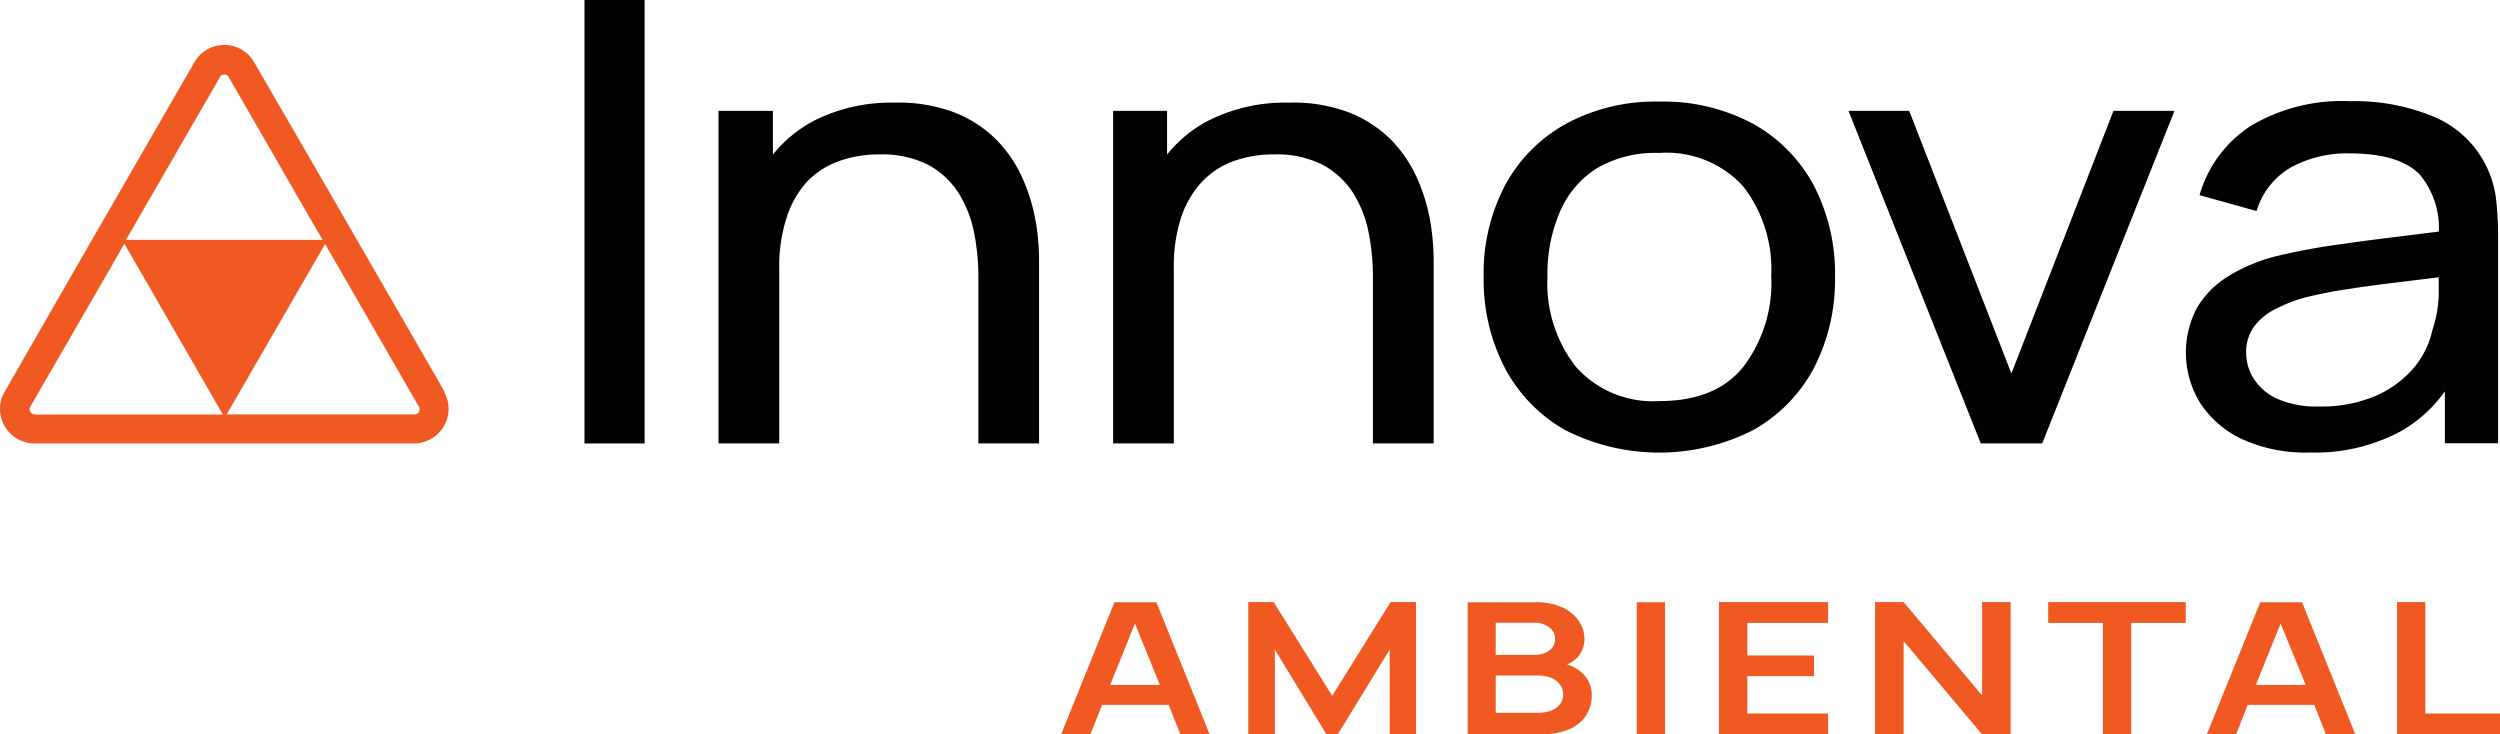 <svg xmlns="http://www.w3.org/2000/svg" viewBox="0 0 170.49 50.07"><defs><style>.cls-1{fill:#010101;}.cls-2{fill:#f15922;}</style></defs><g id="Layer_2" data-name="Layer 2"><g id="Layer_1-2" data-name="Layer 1"><rect class="cls-1" x="39.86" width="4.1" height="30.24"/><path class="cls-1" d="M69.69,12.06A9,9,0,0,0,67.92,9.5a8.34,8.34,0,0,0-2.83-1.83A10.79,10.79,0,0,0,61,7a11.64,11.64,0,0,0-5.56,1.27,9,9,0,0,0-2.73,2.27V7.56H49V30.24h4.14V18.29a10.69,10.69,0,0,1,.5-3.43A6.62,6.62,0,0,1,55,12.43,5.66,5.66,0,0,1,57.18,11a8,8,0,0,1,2.8-.47,7,7,0,0,1,3.28.69,5.61,5.61,0,0,1,2.07,1.88,8,8,0,0,1,1.08,2.68,15,15,0,0,1,.31,3.11V30.24h4.14V17.7a15.26,15.26,0,0,0-.26-2.76A12.48,12.48,0,0,0,69.69,12.06Z"/><path class="cls-1" d="M96.6,12.06A9,9,0,0,0,94.83,9.5,8.38,8.38,0,0,0,92,7.67,10.72,10.72,0,0,0,87.87,7a11.6,11.6,0,0,0-5.55,1.27,8.86,8.86,0,0,0-2.73,2.27V7.56H75.91V30.24h4.14V18.29a10.71,10.71,0,0,1,.49-3.43,6.64,6.64,0,0,1,1.4-2.43A5.59,5.59,0,0,1,84.09,11a8,8,0,0,1,2.79-.47,6.93,6.93,0,0,1,3.28.69,5.64,5.64,0,0,1,2.08,1.88,8,8,0,0,1,1.08,2.68,15.77,15.77,0,0,1,.31,3.11V30.24h4.14V17.7a16.22,16.22,0,0,0-.26-2.76A12.48,12.48,0,0,0,96.6,12.06Z"/><path class="cls-1" d="M119.57,8.45a12.92,12.92,0,0,0-6.42-1.52,12.77,12.77,0,0,0-6.33,1.5,10.44,10.44,0,0,0-4.17,4.19,12.84,12.84,0,0,0-1.47,6.26,13,13,0,0,0,1.45,6.22,10.47,10.47,0,0,0,4.13,4.24,14.15,14.15,0,0,0,12.78,0,10.47,10.47,0,0,0,4.15-4.22,13.08,13.08,0,0,0,1.45-6.25,13,13,0,0,0-1.44-6.21A10.48,10.48,0,0,0,119.57,8.45ZM118.9,25q-1.89,2.36-5.75,2.35A7,7,0,0,1,107.46,25a9.23,9.23,0,0,1-1.93-6.13,10.68,10.68,0,0,1,.83-4.37,6.48,6.48,0,0,1,2.5-3,7.89,7.89,0,0,1,4.29-1.07,7.07,7.07,0,0,1,5.73,2.28,9.24,9.24,0,0,1,1.91,6.12A9.43,9.43,0,0,1,118.9,25Z"/><polygon class="cls-1" points="137.17 25.47 130.2 7.56 126.06 7.56 135.08 30.24 139.27 30.24 148.29 7.56 144.13 7.56 137.17 25.47"/><path class="cls-1" d="M170.23,13.64A7,7,0,0,0,166.07,8a14,14,0,0,0-5.81-1.1,12.17,12.17,0,0,0-6.79,1.7A8.36,8.36,0,0,0,150,13.31l3.89,1.08a5.12,5.12,0,0,1,2.39-3,8,8,0,0,1,3.94-.93q3.4,0,4.8,1.45a5.66,5.66,0,0,1,1.3,3.88l-2.71.34c-1.51.18-3,.38-4.46.59s-2.79.48-4,.77a11.59,11.59,0,0,0-3.24,1.38A6.27,6.27,0,0,0,149.82,21a6.55,6.55,0,0,0,.21,6.46,6.89,6.89,0,0,0,2.83,2.47,10.43,10.43,0,0,0,4.66.93,12.37,12.37,0,0,0,6.13-1.41,9.36,9.36,0,0,0,3.08-2.76v3.54h3.63v-14A23.64,23.64,0,0,0,170.23,13.64Zm-4.35,8.87a6,6,0,0,1-1.29,2.6A7.15,7.15,0,0,1,162,27a9.35,9.35,0,0,1-3.83.72,6.65,6.65,0,0,1-2.86-.52,3.68,3.68,0,0,1-1.61-1.37,3.27,3.27,0,0,1-.52-1.76,2.92,2.92,0,0,1,.54-1.8,4,4,0,0,1,1.43-1.18,10.51,10.51,0,0,1,1.89-.76,29.45,29.45,0,0,1,3.11-.62c1.15-.18,2.37-.34,3.66-.49l2.5-.31c0,.35,0,.76,0,1.24A8.43,8.43,0,0,1,165.88,22.51Z"/><path class="cls-2" d="M76,41.07l-3.63,9h2l.79-2h4.54l.79,2h2l-3.63-9Zm-.29,5.64,1.69-4.19,1.7,4.19Z"/><polygon class="cls-2" points="90.85 47.45 86.86 41.06 85.13 41.06 85.13 50.08 86.94 50.08 86.94 44.3 90.46 50.08 91.23 50.08 94.77 44.3 94.77 50.08 96.57 50.08 96.57 41.06 94.83 41.06 90.85 47.45"/><path class="cls-2" d="M106.87,45.32a2.23,2.23,0,0,0,.73-.51,1.88,1.88,0,0,0,.45-1.27,2.1,2.1,0,0,0-.37-1.17,2.68,2.68,0,0,0-1.11-.94,4.43,4.43,0,0,0-1.91-.36h-4.57v9h5a4.88,4.88,0,0,0,1.91-.33,2.62,2.62,0,0,0,1.16-.94,2.52,2.52,0,0,0,.39-1.4A2,2,0,0,0,108,46,2.44,2.44,0,0,0,106.87,45.32ZM102,42.47h2.59a1.63,1.63,0,0,1,1.07.32.94.94,0,0,1,.39.78,1,1,0,0,1-.19.6,1.33,1.33,0,0,1-.52.37,2.19,2.19,0,0,1-.75.12H102ZM106.41,48a1.44,1.44,0,0,1-.63.46,2.5,2.5,0,0,1-.9.15H102V46.07h2.9a2.36,2.36,0,0,1,.92.17,1.43,1.43,0,0,1,.58.46,1.14,1.14,0,0,1,.2.65A1.08,1.08,0,0,1,106.41,48Z"/><rect class="cls-2" x="111.62" y="41.07" width="1.93" height="9.01"/><polygon class="cls-2" points="117.23 50.08 124.67 50.08 124.67 48.66 119.16 48.66 119.16 46.11 123.71 46.11 123.71 44.7 119.16 44.7 119.16 42.48 124.67 42.48 124.67 41.06 117.23 41.06 117.23 50.08"/><polygon class="cls-2" points="135.17 47.42 129.82 41.06 127.87 41.06 127.87 50.08 129.82 50.08 129.82 43.72 135.17 50.08 137.12 50.08 137.12 41.06 135.17 41.06 135.17 47.42"/><polygon class="cls-2" points="139.68 42.48 143.41 42.48 143.41 50.08 145.34 50.08 145.34 42.48 149.06 42.48 149.06 41.06 139.68 41.06 139.68 42.48"/><path class="cls-2" d="M154.14,41.07l-3.64,9h2l.78-2h4.54l.8,2h2l-3.63-9Zm-.3,5.64,1.69-4.19,1.71,4.19Z"/><polygon class="cls-2" points="165.4 48.66 165.4 41.06 163.47 41.06 163.47 50.08 170.49 50.08 170.49 48.66 165.4 48.66"/><path class="cls-2" d="M30.32,26.71,22.11,12.49v0L17.33,4.24a2.35,2.35,0,0,0-4.07,0L5.11,18.37h0L.32,26.71a2.3,2.3,0,0,0,0,2.35,2.34,2.34,0,0,0,2,1.18H28.28a2.36,2.36,0,0,0,2-3.53ZM15,5.26a.33.33,0,0,1,.3-.18.34.34,0,0,1,.29.17l5.69,9.87h0L22,16.36H8.59Zm-12.64,23a.35.35,0,0,1-.3-.51l5.69-9.85h0l.73-1.28,6.72,11.65H2.36Zm26.22-.17a.35.35,0,0,1-.3.17H15.46l6.71-11.62,6.41,11.12A.34.34,0,0,1,28.58,28.06Z"/></g></g></svg>